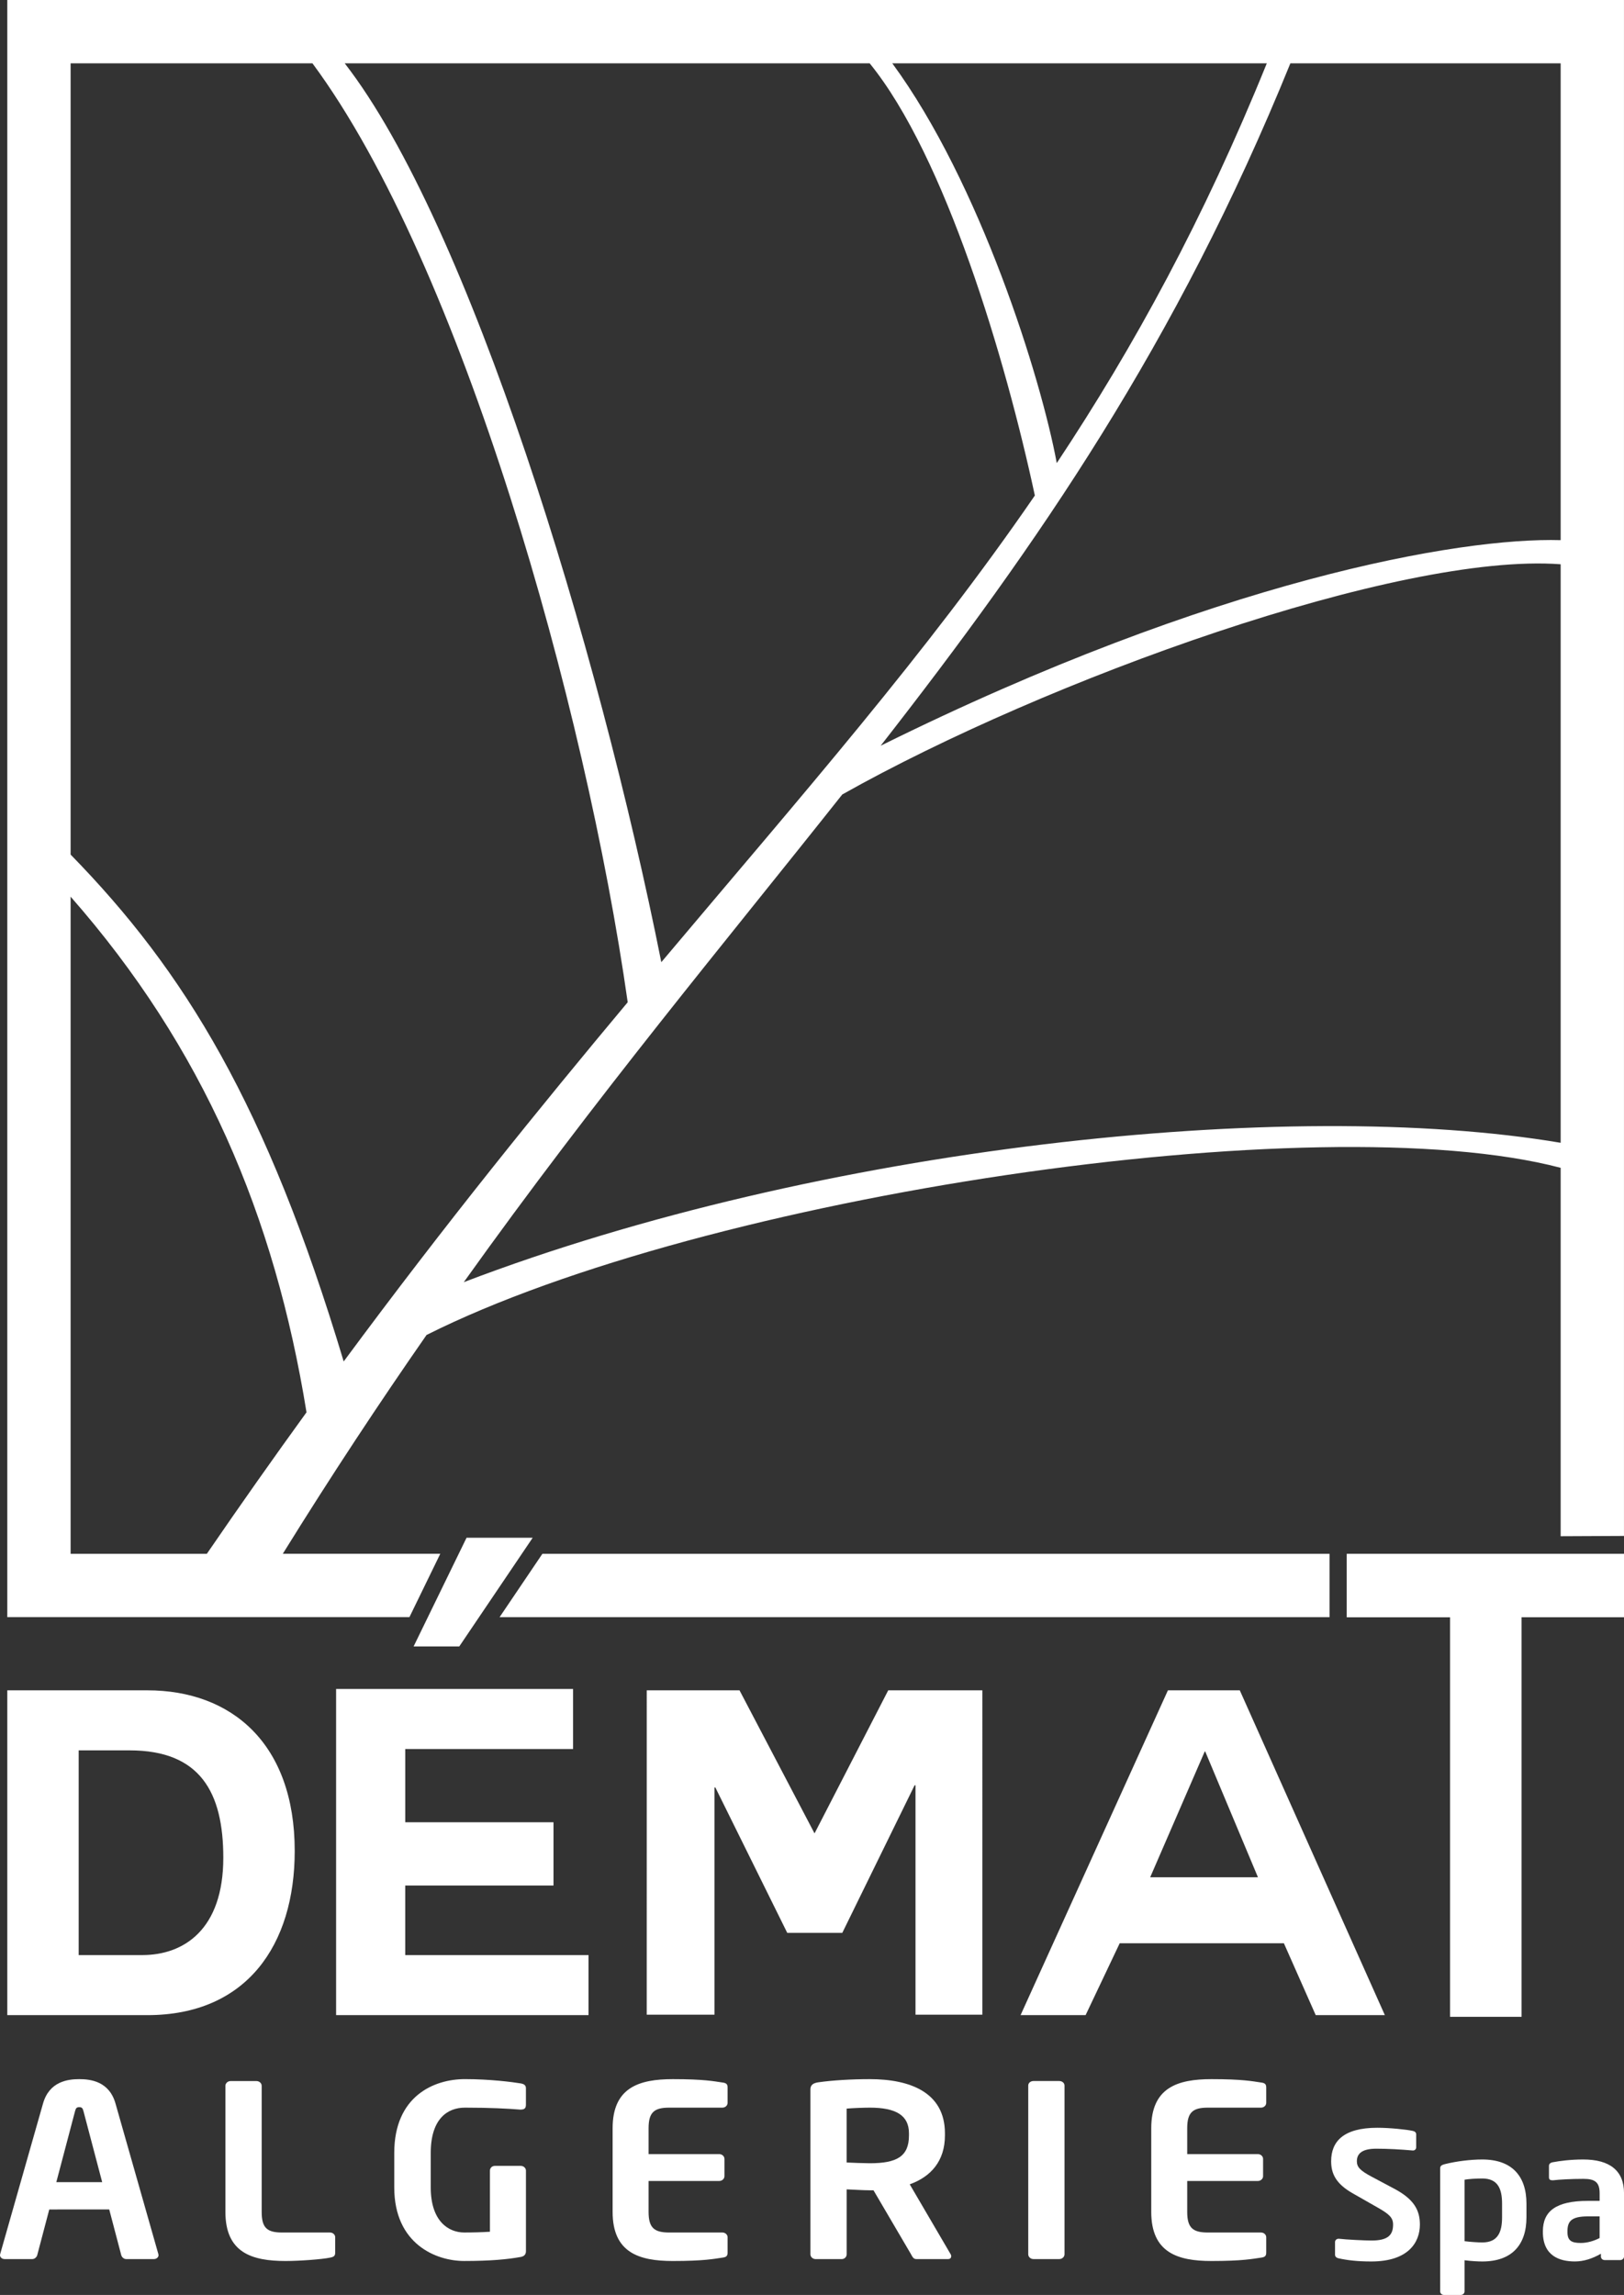 <svg xmlns="http://www.w3.org/2000/svg" xmlns:xlink="http://www.w3.org/1999/xlink" id="Calque_1" x="0px" y="0px" viewBox="0 0 78.618 111.069" style="enable-background:new 0 0 78.618 111.069;" xml:space="preserve"><rect x="0" y="0" width="78.618" height="111.069" fill="#333333" stroke="none"/> <g> <g> <path style="fill:#FFFFFF;" d="M7.446,109.333H6.108c-0.114,0-0.215-0.094-0.24-0.197l-0.58-2.204H2.385l-0.581,2.204 c-0.026,0.103-0.127,0.197-0.24,0.197H0.227C0.1,109.333,0,109.253,0,109.136c0-0.011,0.012-0.036,0.012-0.058l2.07-7.271 c0.304-1.078,1.212-1.182,1.755-1.182s1.452,0.103,1.755,1.182l2.07,7.271c0,0.023,0.013,0.047,0.013,0.058 C7.674,109.253,7.573,109.333,7.446,109.333z M4.039,102.167c-0.038-0.141-0.077-0.186-0.202-0.186 c-0.126,0-0.164,0.045-0.202,0.186l-0.909,3.444h2.221L4.039,102.167z"></path> <path style="fill:#FFFFFF;" d="M15.973,109.264c-0.379,0.081-1.477,0.162-2.146,0.162c-1.641,0-2.915-0.406-2.915-2.377v-6.101 c0-0.126,0.114-0.231,0.253-0.231h1.25c0.138,0,0.253,0.105,0.253,0.231v6.101c0,0.765,0.252,0.998,0.984,0.998h2.323 c0.138,0,0.252,0.103,0.252,0.231v0.742C16.225,109.183,16.162,109.228,15.973,109.264z"></path> <path style="fill:#FFFFFF;" d="M25.22,109.228c-0.631,0.116-1.452,0.197-2.752,0.197c-1.363,0-3.382-0.823-3.382-3.56v-1.669 c0-2.749,1.918-3.572,3.42-3.572c1.212,0,2.298,0.139,2.714,0.209c0.164,0.034,0.24,0.092,0.24,0.243v0.778 c0,0.162-0.051,0.244-0.253,0.244c-0.013,0-0.026,0-0.038,0c-0.581-0.047-1.452-0.094-2.664-0.094 c-0.846,0-1.653,0.545-1.653,2.192v1.669c0,1.648,0.871,2.181,1.616,2.181c0.467,0,0.858-0.011,1.25-0.036v-2.957 c0-0.128,0.101-0.231,0.24-0.231h1.25c0.138,0,0.253,0.103,0.253,0.231v3.897C25.46,109.101,25.384,109.194,25.22,109.228z"></path> <path style="fill:#FFFFFF;" d="M34.97,109.264c-0.403,0.058-0.896,0.162-2.398,0.162c-1.641,0-2.915-0.406-2.915-2.377v-4.047 c0-1.971,1.274-2.377,2.915-2.377c1.502,0,1.995,0.103,2.398,0.162c0.19,0.023,0.253,0.081,0.253,0.244v0.742 c0,0.128-0.114,0.231-0.253,0.231h-2.575c-0.732,0-0.997,0.233-0.997,0.998v1.251h3.42c0.139,0,0.253,0.105,0.253,0.233v0.834 c0,0.128-0.114,0.233-0.253,0.233h-3.42v1.496c0,0.765,0.265,0.998,0.997,0.998h2.575c0.139,0,0.253,0.103,0.253,0.231v0.742 C35.223,109.183,35.16,109.24,34.97,109.264z"></path> <path style="fill:#FFFFFF;" d="M45.896,109.333h-1.54c-0.138,0-0.189-0.116-0.253-0.233l-1.817-3.096H42.11 c-0.328,0-0.833-0.034-1.123-0.045v3.142c0,0.128-0.101,0.233-0.24,0.233h-1.262c-0.139,0-0.253-0.105-0.253-0.233v-7.978 c0-0.231,0.151-0.314,0.404-0.348c0.656-0.092,1.552-0.15,2.473-0.15c1.944,0,3.635,0.637,3.635,2.621v0.103 c0,1.229-0.669,1.995-1.704,2.366l1.982,3.386c0.025,0.036,0.025,0.07,0.025,0.094C46.048,109.275,45.997,109.333,45.896,109.333z M44.003,103.246c0-0.87-0.631-1.242-1.894-1.242c-0.265,0-0.896,0.023-1.123,0.047v2.608c0.202,0.013,0.908,0.036,1.123,0.036 c1.301,0,1.894-0.325,1.894-1.345V103.246z"></path> <path style="fill:#FFFFFF;" d="M51.28,109.333h-1.25c-0.139,0-0.253-0.105-0.253-0.233v-8.164c0-0.128,0.114-0.22,0.253-0.22h1.25 c0.138,0,0.253,0.092,0.253,0.22v8.164C51.533,109.228,51.418,109.333,51.28,109.333z"></path> <path style="fill:#FFFFFF;" d="M61.045,109.264c-0.403,0.058-0.896,0.162-2.398,0.162c-1.641,0-2.915-0.406-2.915-2.377v-4.047 c0-1.971,1.274-2.377,2.915-2.377c1.502,0,1.995,0.103,2.398,0.162c0.19,0.023,0.253,0.081,0.253,0.244v0.742 c0,0.128-0.114,0.231-0.253,0.231h-2.575c-0.732,0-0.997,0.233-0.997,0.998v1.251h3.42c0.139,0,0.253,0.105,0.253,0.233v0.834 c0,0.128-0.114,0.233-0.253,0.233h-3.42v1.496c0,0.765,0.265,0.998,0.997,0.998h2.575c0.139,0,0.253,0.103,0.253,0.231v0.742 C61.298,109.183,61.235,109.24,61.045,109.264z"></path> <g> <path style="fill:#FFFFFF;" d="M66.383,109.449c-0.671,0-1.154-0.059-1.584-0.153c-0.089-0.017-0.17-0.077-0.17-0.17v-0.615 c0-0.094,0.08-0.162,0.17-0.162c0.009,0,0.009,0,0.018,0c0.358,0.043,1.253,0.086,1.584,0.086c0.796,0,1.038-0.273,1.038-0.768 c0-0.332-0.17-0.503-0.761-0.836l-1.181-0.673c-0.832-0.47-1.056-0.964-1.056-1.561c0-0.938,0.573-1.619,2.237-1.619 c0.591,0,1.414,0.084,1.718,0.153c0.09,0.017,0.162,0.076,0.162,0.162v0.631c0,0.084-0.063,0.153-0.152,0.153 c-0.009,0-0.009,0-0.018,0c-0.591-0.051-1.181-0.086-1.763-0.086c-0.662,0-0.939,0.222-0.939,0.605 c0,0.282,0.152,0.452,0.734,0.76l1.074,0.571c0.984,0.521,1.243,1.066,1.243,1.739C68.736,108.529,68.173,109.449,66.383,109.449 z"></path> <path style="fill:#FFFFFF;" d="M71.758,109.449c-0.215,0-0.528-0.017-0.859-0.059v1.508c0,0.094-0.08,0.171-0.179,0.171h-0.823 c-0.099,0-0.179-0.077-0.179-0.171v-5.933c0-0.128,0.036-0.179,0.242-0.231c0.555-0.137,1.226-0.221,1.798-0.221 c1.44,0,2.138,0.809,2.138,2.14v0.656C73.896,108.639,73.198,109.449,71.758,109.449z M72.715,106.653 c0-0.699-0.188-1.22-0.957-1.22c-0.322,0-0.689,0.026-0.859,0.059v2.975c0.25,0.034,0.644,0.061,0.859,0.061 c0.769,0,0.957-0.521,0.957-1.22V106.653z"></path> <path style="fill:#FFFFFF;" d="M78.439,109.381h-0.76c-0.099,0-0.179-0.077-0.179-0.171v-0.136 c-0.412,0.238-0.832,0.374-1.261,0.374c-0.743,0-1.548-0.272-1.548-1.424v-0.033c0-0.972,0.626-1.475,2.183-1.475h0.564v-0.376 c0-0.554-0.259-0.689-0.788-0.689c-0.573,0-1.163,0.033-1.458,0.068c-0.017,0-0.036,0-0.044,0c-0.09,0-0.162-0.026-0.162-0.145 v-0.546c0-0.094,0.054-0.153,0.17-0.179c0.358-0.068,0.877-0.136,1.494-0.136c1.271,0,1.969,0.536,1.969,1.627v3.069 C78.618,109.304,78.537,109.381,78.439,109.381z M77.437,107.266h-0.564c-0.814,0-0.993,0.247-0.993,0.725v0.033 c0,0.418,0.196,0.529,0.644,0.529c0.322,0,0.653-0.102,0.913-0.239V107.266z"></path> </g> <g> <g> <g> <path style="fill-rule:evenodd;clip-rule:evenodd;fill:#FFFFFF;" d="M75.552,55.308V27.309 c-7.831-0.583-24.936,5.6-34.778,11.142c-5.694,7.182-11.846,14.537-18.322,23.602C39.662,55.483,62.414,53.086,75.552,55.308 M15.126,3.065H3.418v38.294c5.524,5.652,9.489,12.105,13.22,24.532c4.938-6.68,9.508-12.312,13.749-17.385 C28.349,34.163,22.342,12.805,15.126,3.065z M42.101,3.065H16.688c6.018,7.746,12.269,28.162,15.326,43.502 c6.86-8.148,12.834-14.945,18.083-22.585C48.682,17.387,45.76,7.559,42.101,3.065z M61.326,3.065H43.196 c4.246,5.781,7.198,15.219,7.962,19.347C54.903,16.769,58.272,10.601,61.326,3.065z M75.552,3.065H62.467 c-5.512,13.568-12.236,23.293-19.834,33.026c16.211-8.027,28.048-10.091,32.919-9.949V3.065z M3.418,75.2h6.595 c1.645-2.401,3.253-4.678,4.825-6.848c-1.542-9.521-5.001-17.65-11.42-24.956V75.2z M75.552,74.349 M64.363,75.2L64.363,75.2 l0,3.065h0h-3.065H24.186l2.071-3.065h35.041H64.363z M78.617,74.335 M75.552,74.349V56.519 c-11.786-3.098-41.441,1.33-54.903,8.09c-2.283,3.282-4.605,6.79-6.959,10.59h7.624l-1.493,3.065H3.418H0.353V75.2l0-72.134h0 V0h0l3.065,0l72.134,0l3.065,0v3.065v71.27L75.552,74.349z"></path> <path style="fill:#FFFFFF;" d="M58.344,84.765l2.554,6.091H55.68l2.642-6.091H58.344z M52.554,97.527l1.651-3.479h7.948 l1.541,3.479h3.347l-7.023-15.72h-3.479l-7.133,15.72H52.554z M31.308,97.505h3.28V86.512h0.044l3.479,7.034h2.664l3.501-7.144 h0.044v11.104h3.236V81.807h-4.557l-3.567,6.924L35.8,81.807h-4.491L31.308,97.505z M26.795,91.252v-3.06h-7.177v-3.545h8.124 v-2.906H16.271v15.786H28.49v-2.906h-8.873v-3.368H26.795z M3.809,84.713h2.466c3.413,0,4.535,2.026,4.535,5.196 c0,3.479-1.915,4.711-3.919,4.711H3.809V84.713z M0.353,97.527h6.781c4.8,0,7.133-3.391,7.133-7.948 c0-5.196-3.06-7.772-7.133-7.772H0.353V97.527z"></path> <polygon style="fill-rule:evenodd;clip-rule:evenodd;fill:#FFFFFF;" points="20.023,79.682 22.234,79.682 25.788,74.422 22.586,74.422 "></polygon> </g> </g> <polygon style="fill:#FFFFFF;" points="70.198,97.608 73.659,97.608 73.659,78.27 78.618,78.27 78.618,75.2 65.195,75.2 65.195,78.273 70.198,78.273 "></polygon> </g> </g> </g> </svg>